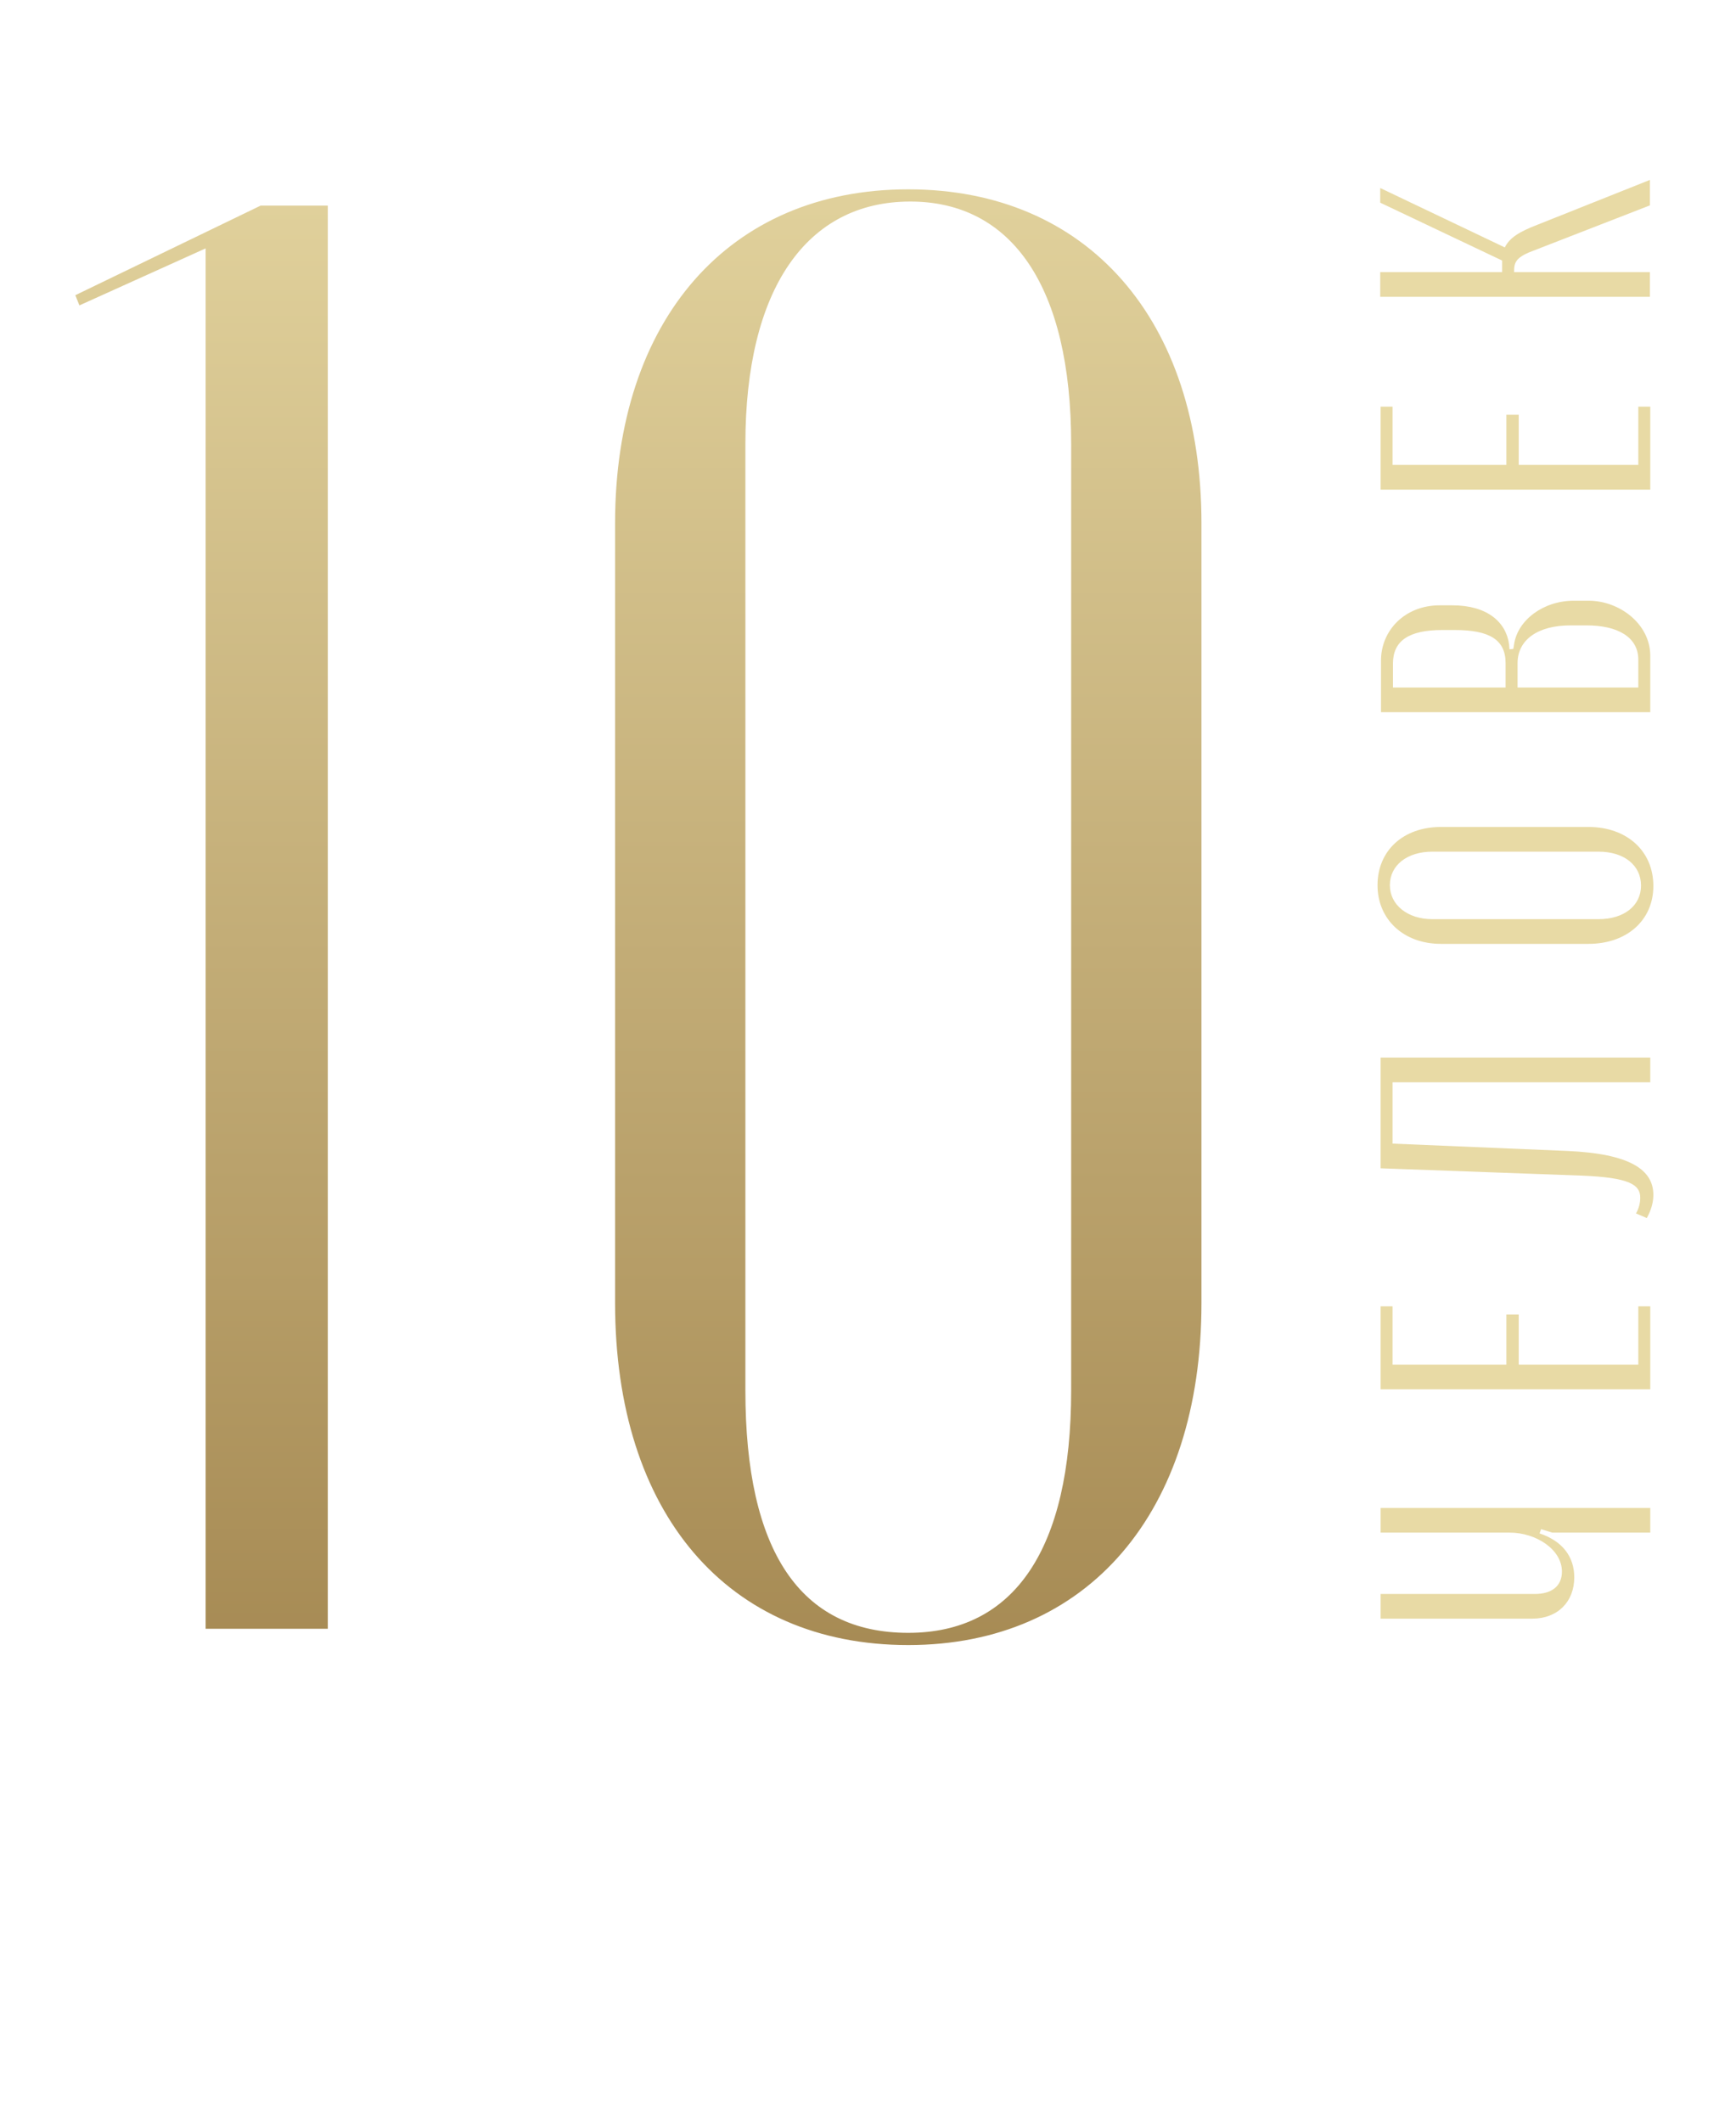 <?xml version="1.0" encoding="UTF-8"?> <svg xmlns="http://www.w3.org/2000/svg" width="162" height="198" viewBox="0 0 162 198" fill="none"> <path d="M30.59 152V19.189H24.32L7.03 27.549L7.41 28.5L19.19 23.18V152H30.59ZM57.398 121.6C57.398 141.17 67.848 153.52 84.758 153.52C101.478 153.52 112.118 141.17 112.118 121.6V48.83C112.118 29.829 101.478 17.669 84.758 17.669C68.038 17.669 57.398 29.829 57.398 48.83V121.6ZM69.558 41.419C69.558 26.98 75.258 18.809 84.948 18.809C94.448 18.809 99.958 26.79 99.958 41.419V129.77C99.958 144.59 94.638 152.38 84.758 152.38C74.688 152.38 69.558 144.78 69.558 129.77V41.419Z" fill="url(#paint0_linear)"></path> <path d="M143.668 143.1L143.812 142.704L144.856 143.028H154V140.724H128.836V143.028H140.896C143.308 143.028 145.756 144.576 145.756 146.664C145.756 148.032 144.784 148.752 143.236 148.752H128.836V151.056H142.984C145.36 151.056 146.908 149.472 146.908 147.204C146.908 145.296 145.828 143.82 143.668 143.1ZM128.836 129.652H154V121.912H152.884V127.348H141.724V122.668H140.572V127.348H129.952V121.912H128.836V129.652ZM153.676 113.672C154.072 112.952 154.288 112.232 154.288 111.512C154.288 109.172 152.128 107.66 146.224 107.408L129.952 106.724V101H154V98.696H128.836V109.028L147.628 109.712C152.092 109.892 153.064 110.576 153.064 111.764C153.064 112.232 152.956 112.736 152.668 113.24L153.676 113.672ZM148.24 88.083C151.804 88.083 154.288 85.887 154.288 82.683C154.288 79.407 151.804 77.175 148.24 77.175H134.452C130.96 77.175 128.548 79.371 128.548 82.611C128.548 85.815 130.996 88.083 134.452 88.083H148.24ZM133.66 85.779C131.356 85.779 129.7 84.447 129.7 82.611C129.7 80.739 131.32 79.479 133.66 79.479H149.176C151.552 79.479 153.136 80.739 153.136 82.647C153.136 84.519 151.552 85.779 149.176 85.779H133.66ZM134.344 56.49C131.104 56.49 128.872 58.831 128.872 61.639V66.463H154V61.206C154 58.218 151.12 56.059 148.24 56.059H146.872C143.992 56.059 141.616 57.895 141.292 60.127L141.22 60.559L140.86 60.594L140.824 60.127C140.536 58.038 138.772 56.49 135.532 56.49H134.344ZM140.5 64.159H129.988V61.926C129.988 59.803 131.464 58.794 134.596 58.794H135.748C138.988 58.794 140.5 59.694 140.5 61.891V64.159ZM148.06 58.362C150.94 58.362 152.884 59.443 152.884 61.566V64.159H141.616V61.891C141.616 59.694 143.524 58.362 146.548 58.362H148.06ZM128.836 45.692H154V37.952H152.884V43.388H141.724V38.708H140.572V43.388H129.952V37.952H128.836V45.692ZM153.964 16.791L143.488 20.967C141.796 21.615 140.86 22.191 140.428 23.091L128.8 17.547V18.915L140.176 24.315C140.176 24.351 140.176 24.387 140.176 24.423V25.395H128.8V27.699H153.964V25.395H141.292V25.323C141.292 24.531 141.436 24.027 142.948 23.451L153.964 19.167V16.791Z" fill="#E8DAA5"></path> <defs> <linearGradient id="paint0_linear" x1="62" y1="-0" x2="62" y2="198" gradientUnits="userSpaceOnUse"> <stop stop-color="#E8DAA5"></stop> <stop offset="1" stop-color="#94743D"></stop> </linearGradient> </defs> </svg> 